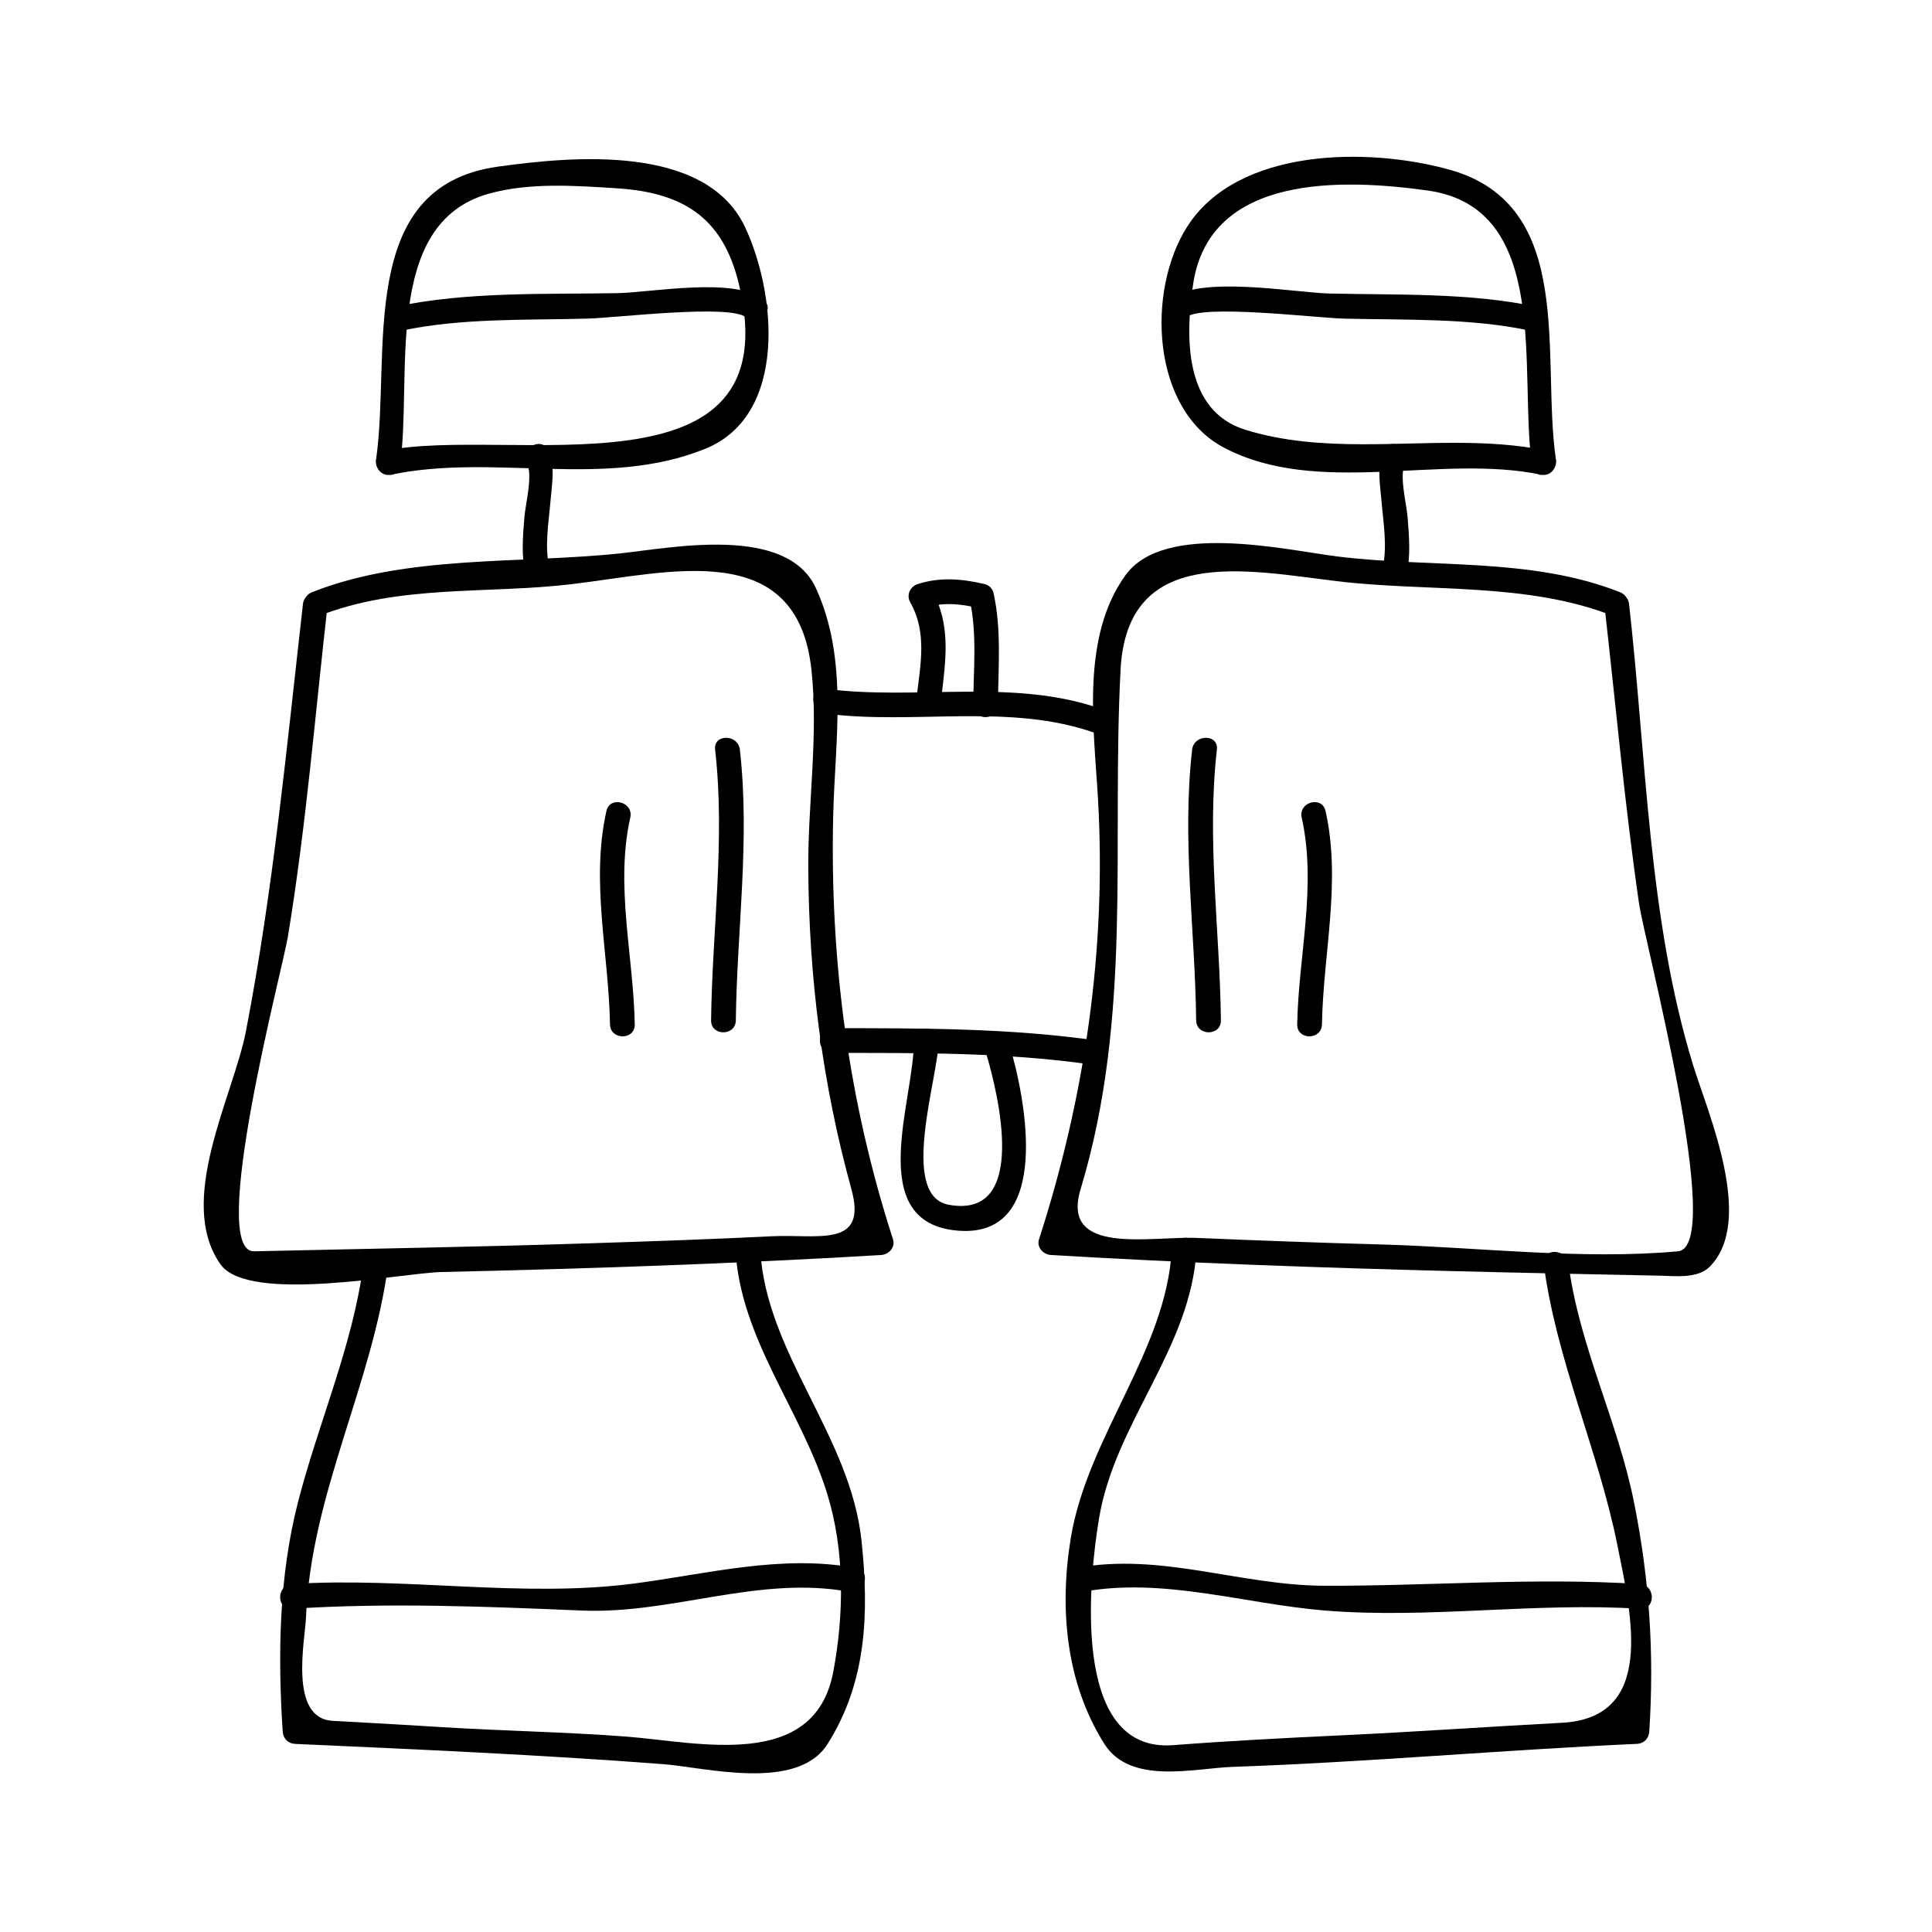 <?xml version="1.0" encoding="UTF-8"?>
<!-- Uploaded to: ICON Repo, www.svgrepo.com, Generator: ICON Repo Mixer Tools -->
<svg fill="#000000" width="800px" height="800px" version="1.1" viewBox="144 144 512 512" xmlns="http://www.w3.org/2000/svg">
 <g>
  <path d="m247.7 269.79c27.297-5.719 56.715 3.894 83.211-6.859 22.012-8.934 18.727-41.402 10.508-58.789-10.449-22.105-45.922-18.699-65.5-15.977-37.906 5.281-28.223 49.711-32.254 77.586-0.598 4.137 5.719 5.914 6.324 1.742 3.414-23.582-4.894-64.199 23.543-72.164 10.77-3.012 22.922-2.137 33.965-1.426 17.383 1.117 28.008 7.598 32.285 25.242 14.18 58.496-61.406 37.527-93.824 44.324-4.141 0.863-2.383 7.191 1.742 6.32z"/>
  <path d="m283.62 266.64c1.652 3.375-0.34 10.715-0.637 14.301-0.418 5.113-0.891 10.422 0.309 15.465 0.977 4.113 7.305 2.367 6.324-1.742-1.379-5.809-0.188-12.379 0.309-18.254 0.352-4.152 1.273-9.184-0.637-13.082-1.859-3.797-7.516-0.469-5.668 3.312z"/>
  <path d="m228.43 307.27c21.355-8.461 44.676-5.793 67.09-8.465 26.129-3.117 59.707-12.492 63.523 22.703 1.875 17.312-0.945 35.227-0.844 52.605 0.168 29.043 3.727 57.09 11.441 85.07 4.32 15.68-8.879 11.824-21.164 12.438-16.199 0.812-32.418 1.359-48.629 1.879-29.492 0.957-59.004 1.434-88.508 2.109-12.387 0.289 7.547-74.863 8.949-83.359 4.828-29.242 7.207-58.719 10.555-88.152 0.477-4.199-6.086-4.152-6.559 0-4.309 37.891-7.863 75.641-15.098 113.14-3.332 17.238-18.637 44.977-6.75 61.82 7.438 10.539 48.156 2.273 58.496 2.043 38.879-0.883 77.738-2.195 116.56-4.512 2.035-0.121 3.852-2.019 3.164-4.152-11.828-36.602-16.734-73.734-15.855-112.19 0.469-20.23 4.144-41.348-4.578-60.379-7.75-16.898-38.348-10.652-51.762-9.227-26.66 2.832-56.621 0.332-81.766 10.297-3.898 1.547-2.203 7.891 1.734 6.332z"/>
  <path d="m240.34 478.89c-2.832 21.699-11.945 42.094-17.371 63.207-5.082 19.77-5.363 40.562-4.051 60.773 0.117 1.848 1.406 3.195 3.281 3.281 32.453 1.457 65.066 2.891 97.449 5.359 11.184 0.855 35.613 7.379 43.648-5.312 10.438-16.488 11.02-34.777 9.027-53.797-2.93-27.977-25.281-49.52-26.859-77.207-0.242-4.203-6.801-4.231-6.559 0 1.359 23.824 17.477 42.461 24.344 64.77 4.629 15.023 4.457 31.793 1.574 47.094-4.981 26.43-35.871 18.605-54.805 17.16-16.055-1.223-32.25-1.484-48.324-2.477-9.836-0.609-19.664-1.18-29.5-1.695-11.75-0.625-7.344-21.379-7.106-27.375 1.289-32.867 17.617-61.668 21.816-93.777 0.543-4.191-6.027-4.133-6.566-0.004z"/>
  <path d="m333.51 342.65c2.731 23.945-0.777 47.777-1.066 71.75-0.051 4.234 6.508 4.231 6.559 0 0.289-23.969 3.793-47.805 1.066-71.75-0.473-4.148-7.039-4.199-6.559 0z"/>
  <path d="m304.71 358.92c-4.207 18.699 0.609 37.711 0.949 56.551 0.078 4.227 6.641 4.234 6.559 0-0.332-18.156-5.231-36.816-1.188-54.809 0.934-4.117-5.391-5.867-6.32-1.742z"/>
  <path d="m362.66 333.09c23.574 3.117 49.027-2.945 71.781 5.238 3.988 1.434 5.695-4.906 1.742-6.324-23.379-8.414-49.332-2.277-73.523-5.473-4.184-0.551-4.133 6.012 0 6.559z"/>
  <path d="m364.44 423.04c22.961 0.004 46.145-0.195 68.922 3.098 4.137 0.598 5.914-5.719 1.742-6.324-23.387-3.387-47.086-3.328-70.664-3.332-4.227-0.004-4.227 6.559 0 6.559z"/>
  <path d="m393.48 328.74c1.18-10.004 2.602-19.281-2.586-28.43-0.656 1.605-1.309 3.211-1.961 4.816 4.844-1.594 9.438-1.148 14.32 0l-2.293-2.293c2.043 9.18 1.008 18.715 0.949 28.039-0.031 4.234 6.527 4.231 6.559 0 0.066-9.949 0.992-19.98-1.188-29.781-0.234-1.07-1.227-2.043-2.293-2.293-5.969-1.406-11.902-1.945-17.805 0-2.019 0.668-3.043 2.906-1.961 4.816 4.527 7.977 2.715 16.488 1.695 25.117-0.492 4.203 6.074 4.156 6.562 0.008z"/>
  <path d="m386.16 419.76c0.355 15.289-13.551 48.477 11.867 50.391 25.09 1.883 17.695-35.258 13.562-48.98-1.211-4.039-7.547-2.312-6.324 1.742 3.301 10.969 11.445 44.32-9.883 40.348-13.371-2.492-2.449-34.621-2.66-43.496-0.102-4.231-6.664-4.238-6.562-0.004z"/>
  <path d="m250.58 231.6c15.809-3.359 33.047-2.723 49.109-3.164 7.777-0.215 37.754-3.898 42.027-0.332 3.223 2.691 7.894-1.926 4.644-4.644-7.414-6.199-30.039-1.914-38.73-1.77-19.215 0.332-39.895-0.441-58.793 3.578-4.137 0.883-2.383 7.207 1.742 6.332z"/>
  <path d="m221.4 570.34c25.672-1.652 51.164-0.605 76.836 0.473 23.875 0.996 46.953-9.398 70.871-4.961 4.137 0.766 5.898-5.559 1.742-6.324-19.715-3.656-39.215 1.555-58.777 4.121-29.551 3.871-60.75-1.793-90.664 0.133-4.207 0.273-4.238 6.832-0.008 6.559z"/>
  <path d="m554.04 263.46c-15.922-3.336-32.574-1.711-48.723-1.727-10.598-0.012-21.16-0.691-31.324-3.848-16.316-5.07-15.895-24.902-13.777-38.75 4.461-29.047 39.512-27.793 62.121-24.645 33.004 4.598 24.09 48.219 27.668 73.004 0.605 4.172 6.922 2.394 6.324-1.742-3.957-27.406 5.496-67.344-28.117-76.758-21.797-6.098-56.367-5.816-69.637 15.145-10.805 17.07-9.414 48.324 9.723 58.457 24.855 13.168 57.461 1.633 84 7.191 4.125 0.867 5.883-5.461 1.742-6.328z"/>
  <path d="m510.71 263.34c-1.91 3.91-0.977 8.926-0.637 13.082 0.484 5.879 1.684 12.426 0.309 18.254-0.98 4.109 5.352 5.856 6.324 1.742 1.203-5.055 0.703-10.348 0.309-15.465-0.277-3.602-2.297-10.91-0.637-14.301 1.844-3.785-3.812-7.113-5.668-3.312z"/>
  <path d="m573.31 300.94c-23.625-9.363-50.188-6.356-75.051-9.488-13.645-1.715-45.703-9.262-55.992 4.981-11.875 16.438-8.375 40.32-7.285 59.293 2.281 39.691-3.441 78.988-15.633 116.71-0.691 2.129 1.129 4.031 3.164 4.152 35.586 2.125 71.199 3.375 106.84 4.277 18.184 0.469 36.379 0.82 54.562 1.203 3.84 0.082 9.945 0.852 13.137-2.336 12.129-12.133-0.43-40.73-4.324-53.348-11.961-38.773-12.453-82.238-17.008-122.28-0.473-4.152-7.039-4.199-6.559 0 3.008 26.465 5.383 52.93 9.195 79.305 1.465 10.145 22.996 91.055 10.309 92.203-25.586 2.324-53.082-1.117-78.773-1.82-16.227-0.445-32.441-1.043-48.656-1.727-12.328-0.52-36.215 4.84-30.875-12.883 13.859-45.922 8.176-90.938 10.598-137.68 1.723-33.195 33.336-26.387 57.309-23.488 24.191 2.93 50.418 0.18 73.309 9.254 3.93 1.551 5.625-4.793 1.734-6.332z"/>
  <path d="m553.09 478.89c3.352 25.633 14.496 49.426 19.57 74.762 3.731 18.605 10.18 45.59-14.762 46.906-19.434 1.023-38.84 2.41-58.277 3.316-14.914 0.699-29.871 1.469-44.762 2.613-27.457 2.106-22.133-44.914-19.602-60.105 4.242-25.531 24.344-44.98 25.836-71.195 0.242-4.231-6.32-4.203-6.559 0-1.527 26.812-22.277 49.441-26.75 76.336-3.106 18.703-1.324 38.5 8.91 54.668 6.906 10.91 23.832 6.402 34.012 6.047 35.695-1.238 71.391-4.488 107.09-6.094 1.875-0.082 3.164-1.434 3.281-3.281 1.348-20.766 0.031-40.422-4.051-60.773-4.312-21.539-14.504-41.281-17.371-63.207-0.543-4.121-7.113-4.18-6.562 0.008z"/>
  <path d="m459.93 342.65c-2.731 23.945 0.777 47.777 1.066 71.75 0.051 4.231 6.613 4.234 6.559 0-0.289-23.969-3.793-47.805-1.066-71.75 0.48-4.199-6.086-4.148-6.559 0z"/>
  <path d="m488.96 360.66c4.047 18-0.855 36.652-1.188 54.809-0.078 4.234 6.481 4.227 6.559 0 0.336-18.844 5.152-37.859 0.949-56.551-0.922-4.125-7.246-2.375-6.32 1.742z"/>
  <path d="m551.16 225.28c-17.68-3.758-36.879-3.066-54.848-3.496-9.391-0.227-34.684-4.984-42.676 1.684-3.25 2.719 1.422 7.332 4.644 4.644 4.289-3.59 34.223 0.137 42.027 0.332 16.055 0.383 33.332-0.188 49.109 3.164 4.125 0.871 5.879-5.453 1.742-6.328z"/>
  <path d="m578.59 563.79c-27.961-1.801-55.586 0.535-83.527 0.453-22.508-0.066-43.301-8.906-65.922-4.703-4.156 0.766-2.394 7.094 1.742 6.324 21.297-3.953 42.918 3.195 64.18 4.938 27.531 2.262 55.766-2.242 83.527-0.453 4.231 0.273 4.199-6.285 0-6.559z"/>
 </g>
</svg>